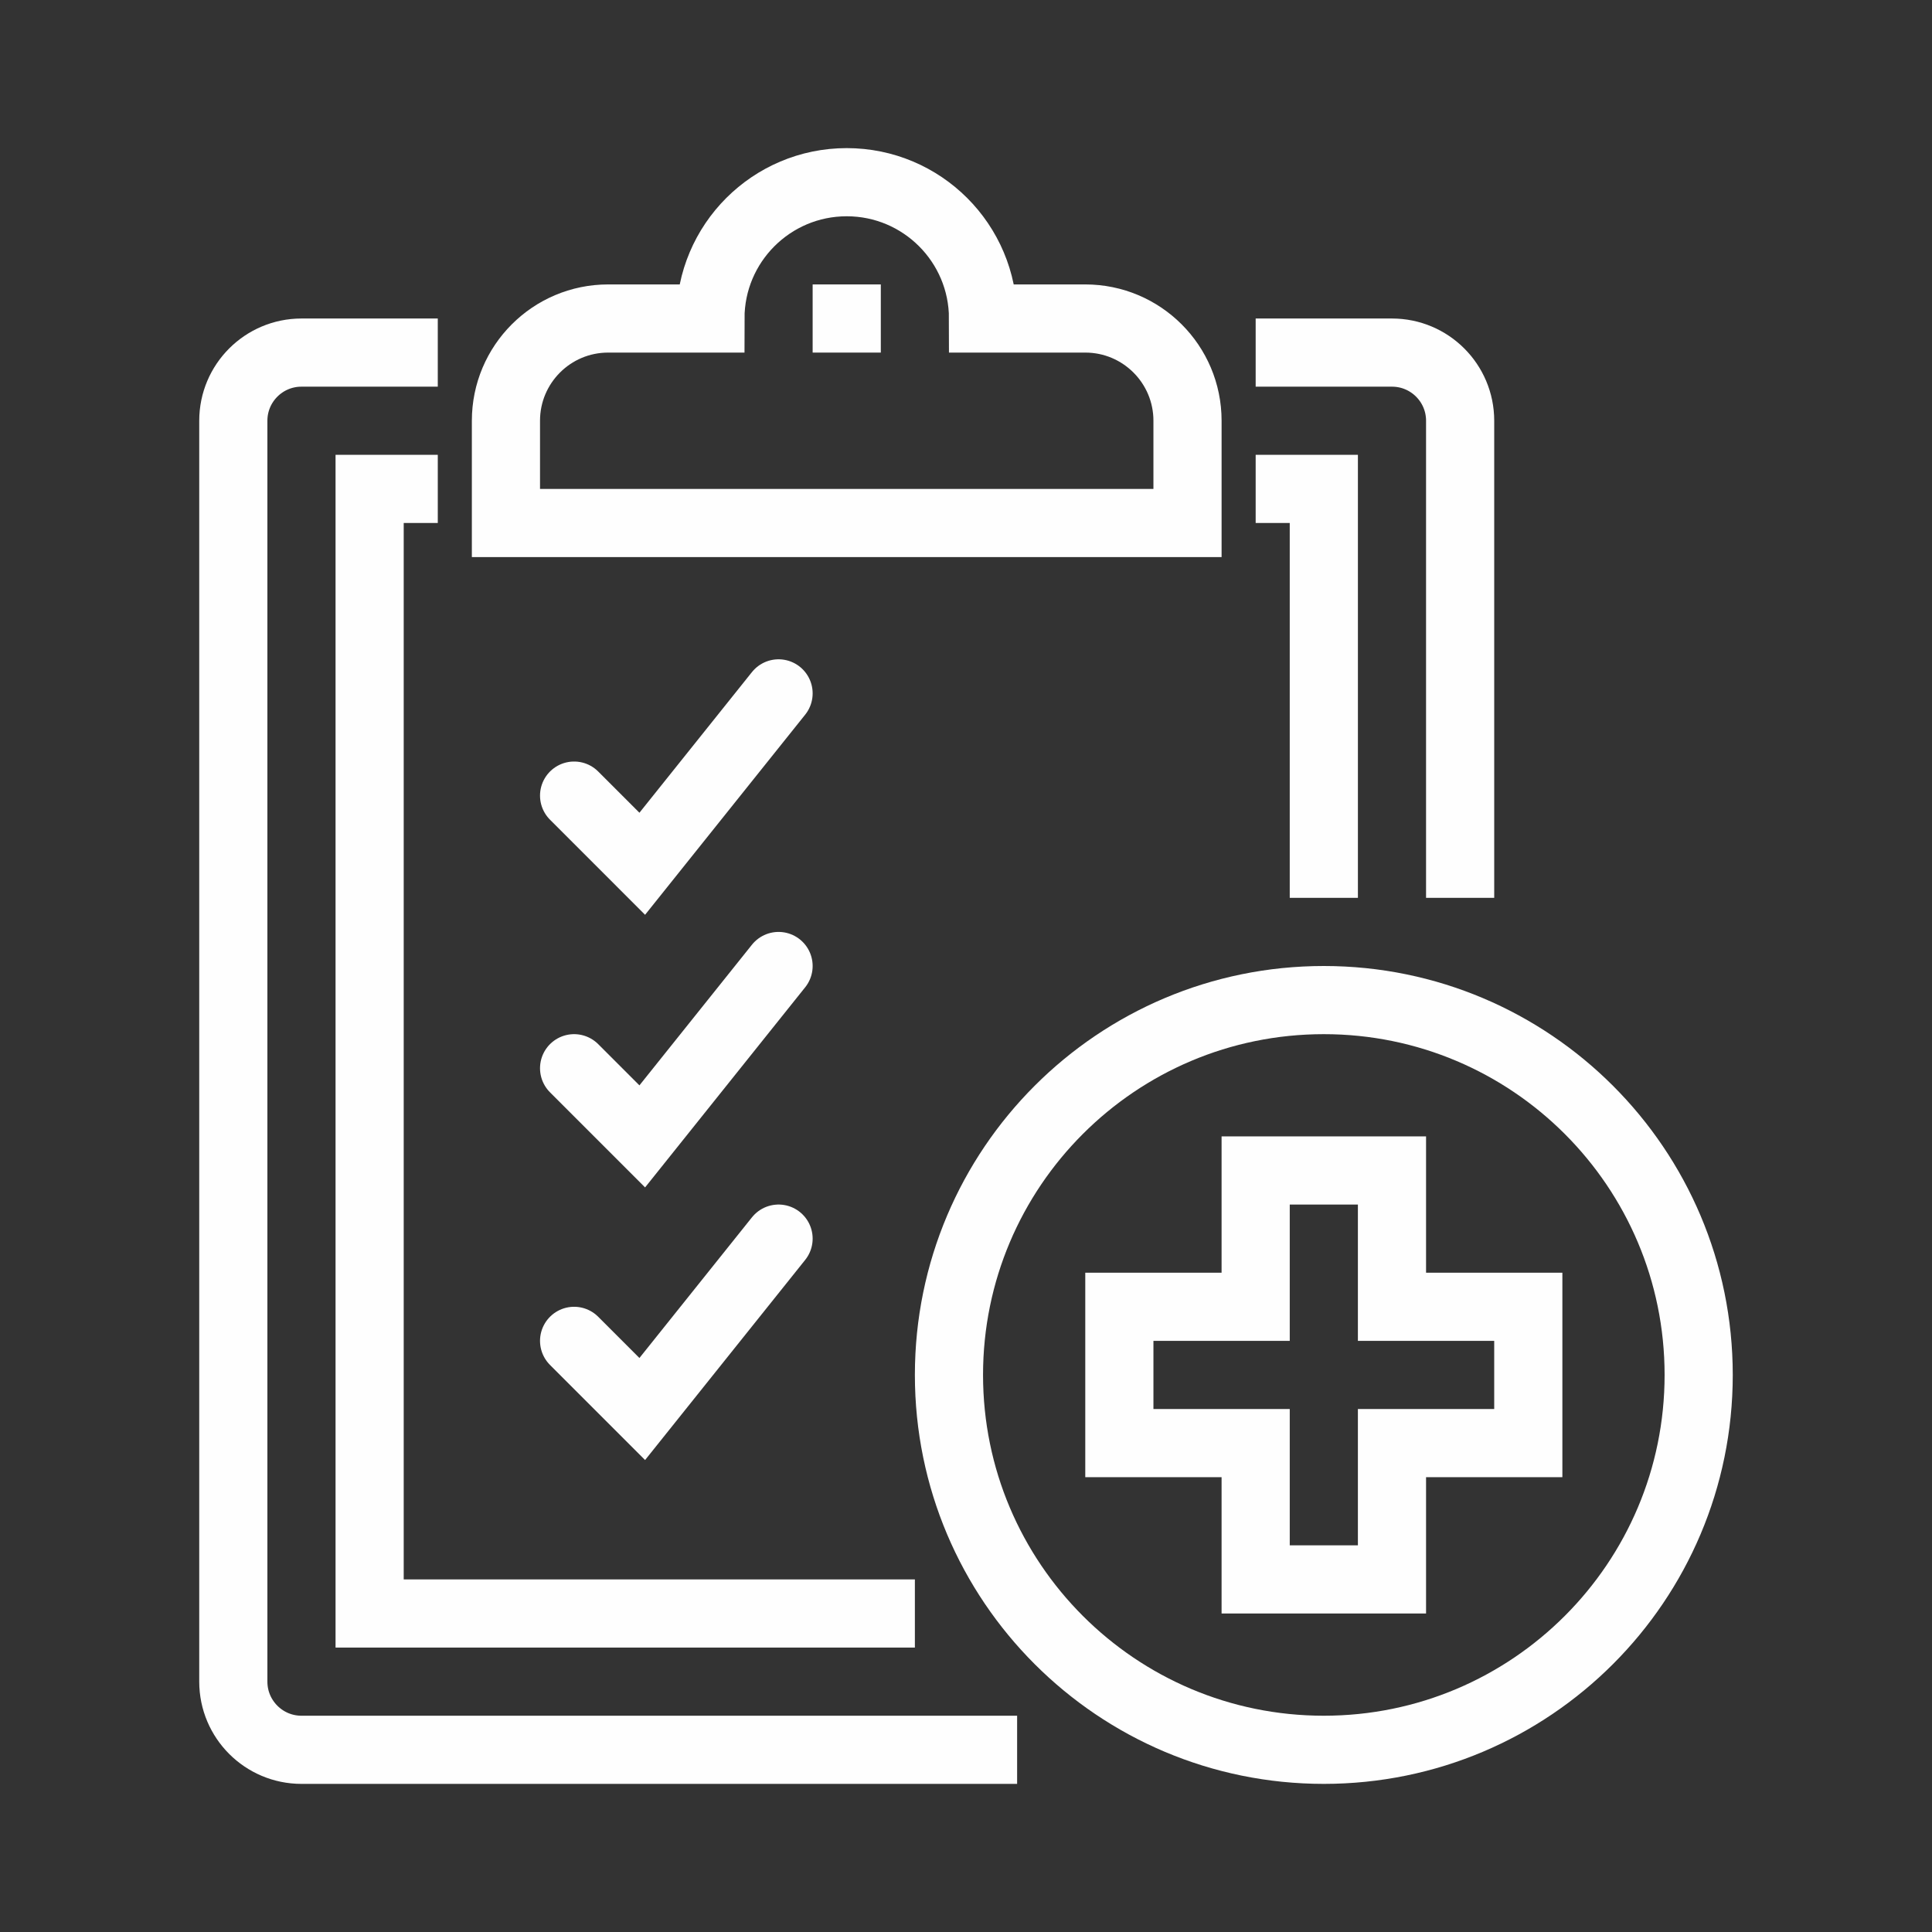 <?xml version="1.0" encoding="UTF-8"?>
<!DOCTYPE svg PUBLIC "-//W3C//DTD SVG 1.1//EN" "http://www.w3.org/Graphics/SVG/1.1/DTD/svg11.dtd">
<!-- Creator: CorelDRAW 2017 -->
<svg xmlns="http://www.w3.org/2000/svg" xml:space="preserve" width="20mm" height="20mm" version="1.1" style="shape-rendering:geometricPrecision; text-rendering:geometricPrecision; image-rendering:optimizeQuality; fill-rule:evenodd; clip-rule:evenodd"
viewBox="0 0 2000 2000"
 xmlns:xlink="http://www.w3.org/1999/xlink">
 <rect x="0" y="0" width="2000" height="2000" fill="#333333" stroke="none"/>
 <defs>
  <style type="text/css">
   <![CDATA[
    .str0 {stroke:#FEFEFE;stroke-width:70.56;stroke-miterlimit:10}
    .str1 {stroke:#FEFEFE;stroke-width:70.56;stroke-linecap:round;stroke-miterlimit:10}
    .fil0 {fill:none;fill-rule:nonzero}
   ]]>
  </style>
 </defs>
 <g id="Слой_x0020_1">
  <g id="_1899516059344">
   <path class="fil0 str0" d="M1052.92 1811.39l-740.84 0c-38.94,0 -70.55,-31.61 -70.55,-70.56l0 -1305.28c0,-38.98 31.61,-70.55 70.55,-70.55l141.11 0"/>
   <path class="fil0 str0" d="M1299.86 365l141.11 0c38.95,0 70.56,31.57 70.56,70.55l0 493.89"/>
   <polyline class="fil0 str0" points="947.08,1670.28 382.64,1670.28 382.64,506.11 453.19,506.11 "/>
   <polyline class="fil0 str0" points="1299.86,506.11 1370.42,506.11 1370.42,929.44 "/>
   <path class="fil0 str0" d="M1123.47 329.72l-105.83 0c0,-77.93 -63.18,-141.11 -141.11,-141.11 -77.93,0 -141.11,63.18 -141.11,141.11l-105.84 0c-58.45,0 -105.83,47.38 -105.83,105.83l0 105.84 705.56 0 0 -105.84c0,-58.45 -47.38,-105.83 -105.84,-105.83z"/>
   <line class="fil0 str0" x1="876.53" y1="294.44" x2="876.53" y2= "365" />
   <path class="fil0 str0" d="M1758.47 1423.33c0,214.31 -173.74,388.06 -388.05,388.06 -214.32,0 -388.06,-173.75 -388.06,-388.06 0,-214.31 173.74,-388.05 388.06,-388.05 214.31,0 388.05,173.74 388.05,388.05z"/>
   <polyline class="fil0 str1" points="594.31,823.61 664.86,894.17 805.97,717.78 "/>
   <polyline class="fil0 str1" points="594.31,1105.83 664.86,1176.39 805.97,1000 "/>
   <polyline class="fil0 str1" points="594.31,1388.05 664.86,1458.61 805.97,1282.22 "/>
   <polygon class="fil0 str0" points="1440.97,1352.78 1440.97,1211.67 1299.86,1211.67 1299.86,1352.78 1158.75,1352.78 1158.75,1493.89 1299.86,1493.89 1299.86,1635 1440.97,1635 1440.97,1493.89 1582.08,1493.89 1582.08,1352.78 "/>
  </g>
 </g>
</svg>
